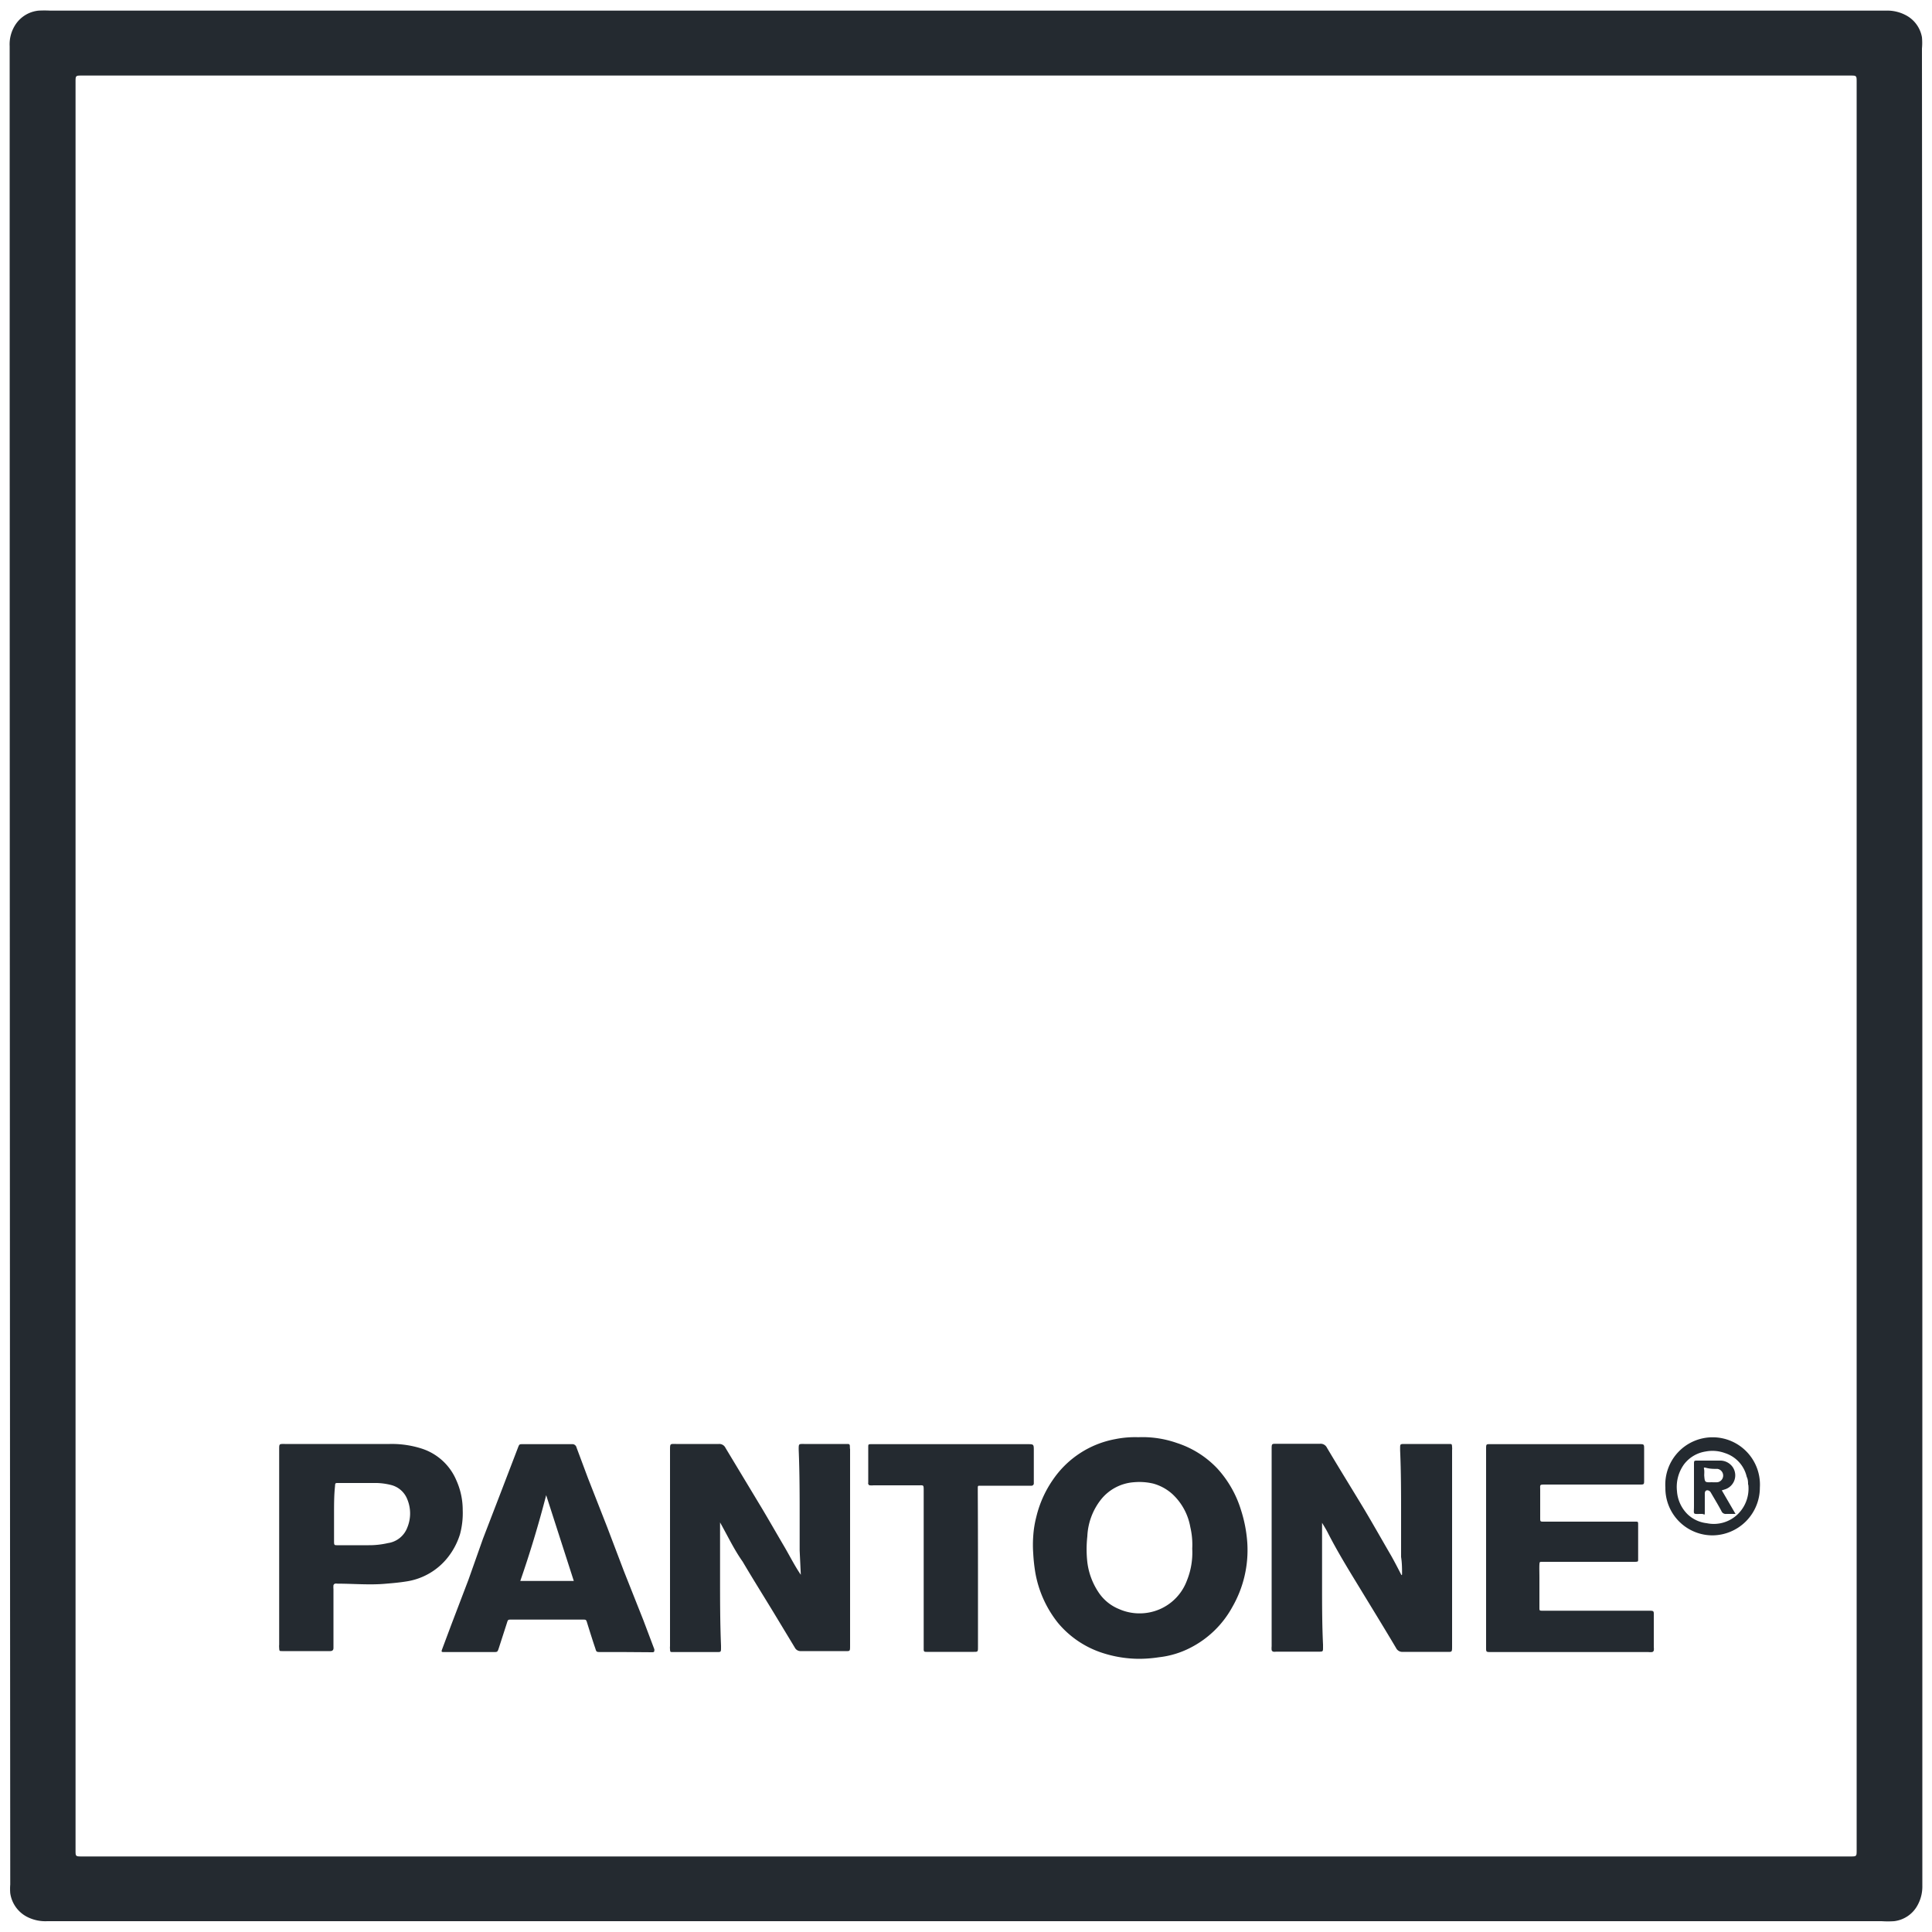 <svg xmlns="http://www.w3.org/2000/svg" viewBox="0 0 100 100"><title>Artboard 2 copy 31</title><g id="Layer_1" data-name="Layer 1"><path d="M99.5,50q0,23.8,0,47.6a2,2,0,0,1-.24,1,1.59,1.59,0,0,1-1.22.84,4.9,4.9,0,0,1-.65,0H2.45a2.08,2.08,0,0,1-1-.2,1.64,1.64,0,0,1-.92-1.25,2.88,2.88,0,0,1,0-.45Q.5,50,.5,2.39A1.86,1.86,0,0,1,.81,1.26,1.62,1.62,0,0,1,2,.55a5.69,5.69,0,0,1,.6,0h95a2.06,2.06,0,0,1,1.07.25,1.6,1.6,0,0,1,.81,1.13,3.18,3.18,0,0,1,0,.58Q99.5,26.24,99.5,50ZM50,3.91H4.26c-.35,0-.35,0-.35.34q0,45.76,0,91.51c0,.33,0,.33.34.33H95.76c.34,0,.34,0,.34-.33q0-45.76,0-91.51c0-.34,0-.34-.35-.34Z" style="fill:#242a30"/><path d="M37.27,78.8c0,.23,0,.41,0,.6,0,.73,0,1.45,0,2.18,0,1.2,0,2.4.05,3.6v.08c0,.26,0,.25-.24.25H34.83c-.14,0-.14,0-.15-.14s0-.12,0-.18q0-5.06,0-10.12c0-.37,0-.33.32-.33h2.21a.35.35,0,0,1,.34.2l1.88,3.12c.4.67.78,1.34,1.17,2,.28.48.54,1,.85,1.45l-.06-1.26c0-.06,0-.12,0-.18,0-.47,0-.95,0-1.42,0-1.21,0-2.41-.05-3.62,0-.31,0-.29.28-.29h2.23c.09,0,.14,0,.14.13S44,75,44,75q0,5.08,0,10.17c0,.32,0,.29-.28.29H41.46a.33.33,0,0,1-.32-.18l-1.07-1.77c-.54-.89-1.1-1.78-1.63-2.68C38,80.21,37.68,79.53,37.27,78.8Z" style="fill:#242a30"/><path d="M72.57,81.5c0-.3,0-.6-.05-.91,0-.72,0-1.44,0-2.15,0-1.12,0-2.24-.05-3.37,0,0,0-.07,0-.1,0-.22,0-.23.22-.23H75c.15,0,.15,0,.16.16s0,.1,0,.15q0,5.07,0,10.14c0,.35,0,.31-.31.31H72.62a.36.36,0,0,1-.36-.2c-.64-1.08-1.3-2.15-1.95-3.22-.55-.9-1.1-1.8-1.58-2.74-.08-.16-.18-.32-.3-.52,0,.44,0,.82,0,1.2,0,.12,0,.23,0,.35,0,.55,0,1.1,0,1.65,0,1,0,2.08.05,3.11q0,.06,0,.13c0,.23,0,.23-.24.23H66.05a.52.52,0,0,1-.15,0,.13.13,0,0,1-.08-.08,1.08,1.08,0,0,1,0-.2q0-5.09,0-10.19c0-.31,0-.29.29-.29h2.21a.36.36,0,0,1,.36.2c.64,1.08,1.3,2.14,1.95,3.22.47.79.92,1.59,1.38,2.38.18.32.35.65.53,1Z" style="fill:#242a30"/><path d="M58.92,74.39a5.38,5.38,0,0,1,2,.3A5,5,0,0,1,63,76a5.62,5.62,0,0,1,1.24,2.18,7.06,7.06,0,0,1,.32,1.68,5.9,5.9,0,0,1-.77,3.31,5.13,5.13,0,0,1-2.18,2.12,4.68,4.68,0,0,1-1.63.49,6.85,6.85,0,0,1-1,.08,6.2,6.2,0,0,1-2.05-.35A5,5,0,0,1,54.76,84a5.76,5.76,0,0,1-1.17-2.59,8.86,8.86,0,0,1-.11-1,6.23,6.23,0,0,1,0-.9,5.33,5.33,0,0,1,.16-1,5.7,5.7,0,0,1,.86-1.92,5,5,0,0,1,3.22-2.1A5.18,5.18,0,0,1,58.92,74.39Zm2.79,5.77a4,4,0,0,0-.1-1.12,3.05,3.05,0,0,0-.92-1.7,2.45,2.45,0,0,0-1-.55,3.13,3.13,0,0,0-1-.07,2.4,2.4,0,0,0-1.73.93,3.31,3.31,0,0,0-.68,1.87,6,6,0,0,0,0,1.34,3.59,3.59,0,0,0,.63,1.63,2.31,2.31,0,0,0,1,.79,2.63,2.63,0,0,0,1.52.19,2.6,2.6,0,0,0,2-1.65A3.86,3.86,0,0,0,61.71,80.16Z" style="fill:#242a30"/><path d="M81.26,85.51H77.18c-.27,0-.26,0-.26-.26q0-5.12,0-10.24c0-.28,0-.26.26-.26h7.66c.26,0,.26,0,.26.26q0,.8,0,1.6c0,.23,0,.23-.24.23H80c-.33,0-.28,0-.28.28q0,.72,0,1.45c0,.19,0,.19.2.19h4.72c.14,0,.15,0,.15.14q0,.9,0,1.8c0,.13,0,.13-.15.14H79.83c-.14,0-.14,0-.15.14s0,.46,0,.68c0,.52,0,1,0,1.55,0,.15,0,.16.15.16h5.48c.32,0,.29,0,.29.31q0,.79,0,1.57a.78.78,0,0,1,0,.18.13.13,0,0,1-.08.08,1,1,0,0,1-.2,0Z" style="fill:#242a30"/><path d="M14.45,80.13q0-2.55,0-5.1c0-.31,0-.29.29-.29h5.43a5.06,5.06,0,0,1,1.66.24,2.91,2.91,0,0,1,1.79,1.64,3.74,3.74,0,0,1,.33,1.54,4.23,4.23,0,0,1-.14,1.25,3.69,3.69,0,0,1-.6,1.16A3.37,3.37,0,0,1,21,81.86c-.32.05-.63.08-1,.11-.84.08-1.69,0-2.53,0a.41.41,0,0,0-.13,0,.13.13,0,0,0-.08.08,1.13,1.13,0,0,0,0,.2q0,1.45,0,2.89c0,.05,0,.1,0,.15s0,.17-.17.17H14.61c-.15,0-.15,0-.16-.16s0-.12,0-.18Q14.45,82.65,14.45,80.13Zm2.84-1.77q0,.68,0,1.37c0,.27,0,.25.24.25h1.55a4.32,4.32,0,0,0,1-.11,1.26,1.26,0,0,0,1-.8,1.91,1.91,0,0,0,0-1.47,1.22,1.22,0,0,0-.85-.74,3.4,3.4,0,0,0-.72-.1c-.67,0-1.33,0-2,0-.16,0-.16,0-.17.17C17.29,77.39,17.29,77.87,17.29,78.35Z" style="fill:#242a30"/><path d="M32.34,85.51H31.13c-.3,0-.25,0-.34-.26s-.27-.83-.4-1.25c-.05-.17-.06-.17-.23-.17h-3.7c-.16,0-.17,0-.22.17l-.42,1.3c-.07.21-.07.21-.28.21H23c-.15,0-.17,0-.11-.16l.46-1.23.9-2.36L25,79.64l.89-2.31.92-2.4c.07-.18.07-.18.25-.18H29.6a.22.22,0,0,1,.24.17l.59,1.58,1,2.55.87,2.29,1,2.52.57,1.51c0,.11,0,.15-.11.15ZM29.7,81.83l-1.43-4.44c-.39,1.51-.84,3-1.34,4.44Z" style="fill:#242a30"/><path d="M50.62,81.19q0,2,0,4.05c0,.27,0,.26-.26.26H47.95c-.09,0-.14,0-.14-.13s0-.14,0-.2q0-3.94,0-7.88s0-.08,0-.13c0-.32,0-.28-.28-.28H45.22a1.09,1.09,0,0,1-.2,0s-.06,0-.08-.08,0,0,0-.07c0-.61,0-1.22,0-1.82,0-.15,0-.16.16-.16h8.08c.32,0,.33,0,.33.32q0,.76,0,1.52c0,.06,0,.12,0,.18a.12.12,0,0,1-.13.13H50.7c-.06,0-.09,0-.09.1s0,.14,0,.2Q50.62,79.19,50.62,81.19Z" style="fill:#242a30"/><path d="M86.2,77a2.45,2.45,0,1,1,4.89,0,2.47,2.47,0,0,1-2.45,2.47A2.44,2.44,0,0,1,86.2,77Zm4.28-.14c0-.14,0-.28-.07-.42a1.68,1.68,0,0,0-1.13-1.23,1.87,1.87,0,0,0-1-.08,1.73,1.73,0,0,0-1.12.67,2,2,0,0,0-.36,1.38,1.86,1.86,0,0,0,.54,1.19,1.71,1.71,0,0,0,1,.47A1.78,1.78,0,0,0,90,78.32,1.85,1.85,0,0,0,90.49,76.83Z" style="fill:#242a30"/><path d="M89.83,78.36h-.47a.24.24,0,0,1-.26-.15c-.17-.32-.36-.63-.54-.94a.27.27,0,0,0-.1-.11c-.13-.06-.22,0-.22.15s0,.59,0,.89,0,.16-.16.16c-.49,0-.4.06-.4-.4,0-.72,0-1.44,0-2.16,0-.2,0-.2.19-.2.38,0,.76,0,1.14,0a.79.79,0,0,1,.67.33.76.76,0,0,1-.4,1.16l-.16.05ZM88.6,76.72a2.8,2.8,0,0,0,.3,0,.35.35,0,0,0,0-.69c-.19,0-.38,0-.57-.05s-.13,0-.12.11,0,.18,0,.28C88.24,76.73,88.24,76.73,88.6,76.72Z" style="fill:#242a30"/></g><g id="Layer_2" data-name="Layer 2"><rect x="0.24" y="0.4" width="100" height="100" style="fill:none"/></g></svg>